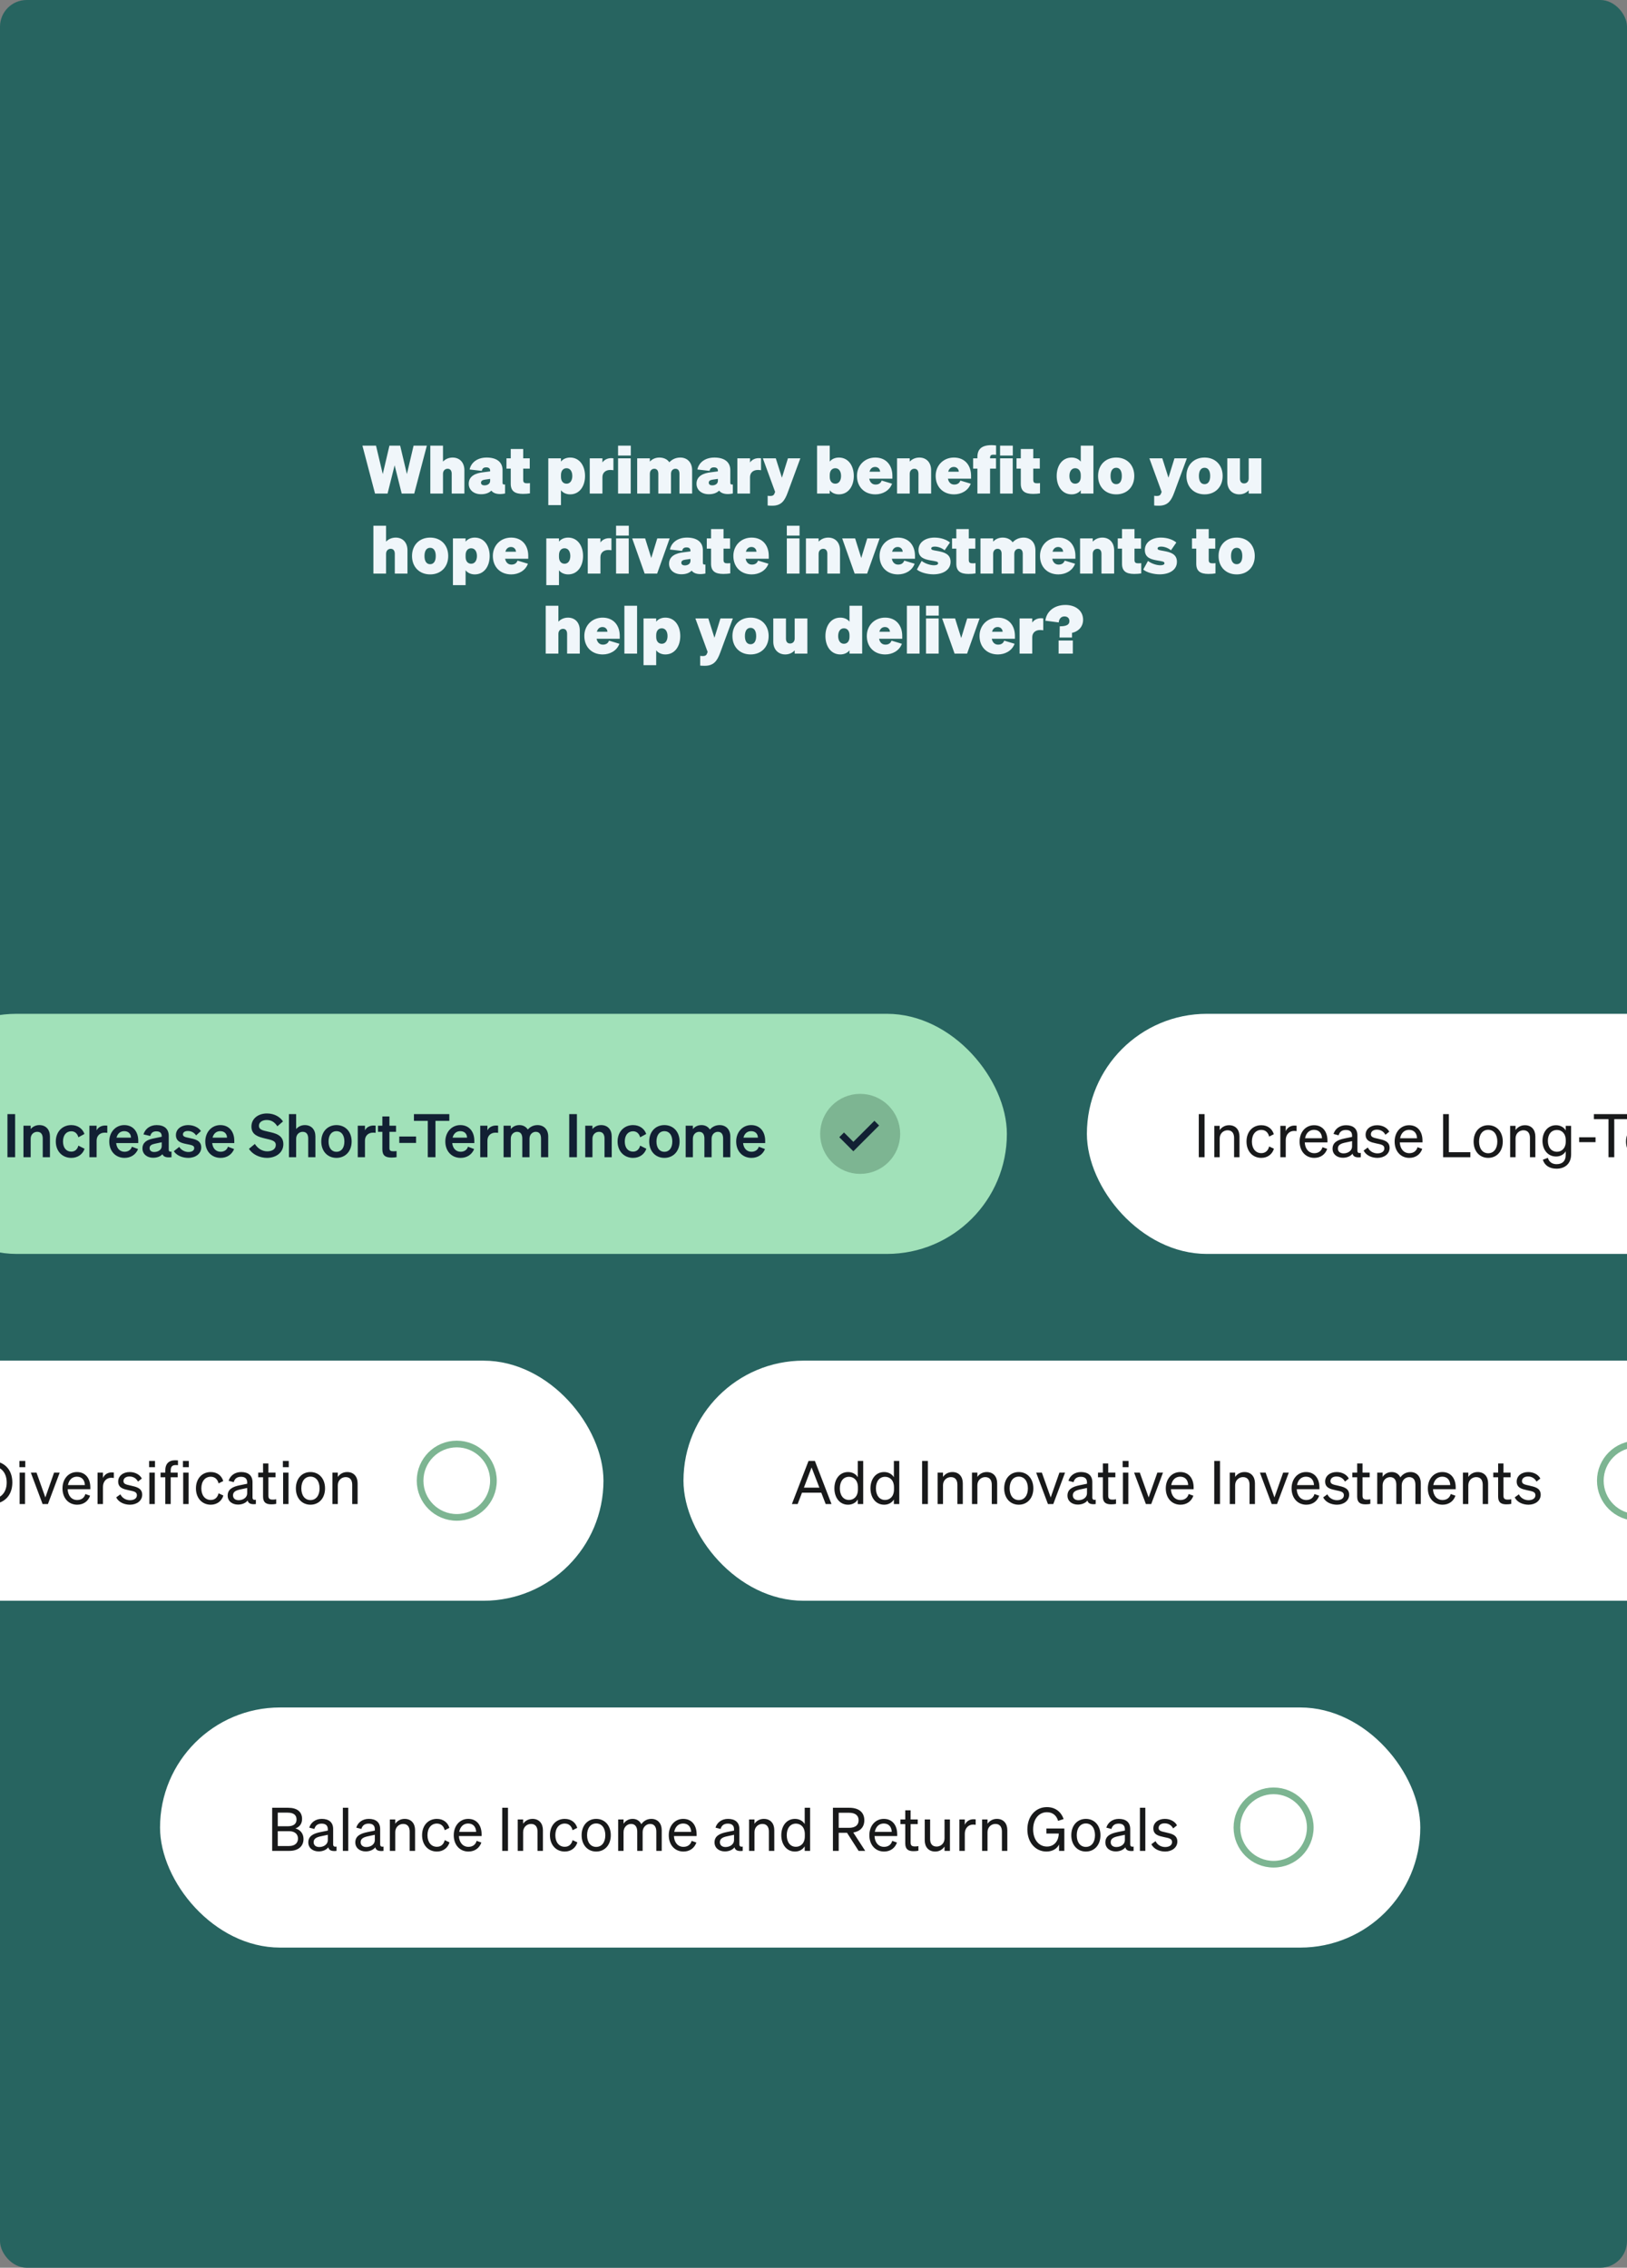 <svg width="488" height="680" viewBox="0 0 488 680" fill="none" xmlns="http://www.w3.org/2000/svg">
<rect x="0" y="0" width="488" height="680" fill="#808080" stroke="none"/>
<g clip-path="url(#clip0_2477_36027)">
<rect width="488" height="680" rx="8" fill="#276460"/>
<path d="M116.805 133.64L114.805 142.16L112.785 133.64H108.705L112.485 148H116.245L118.365 139.52L120.485 148H124.245L128.025 133.64H124.045L122.045 142.16L120.025 133.64H116.805ZM129.069 148H132.869V142.1C132.869 141.06 133.549 140.56 134.269 140.56C135.109 140.56 135.489 141.2 135.489 142.08V148H139.289V141.02C139.289 138.7 137.889 137.2 135.749 137.2C134.449 137.2 133.429 137.8 132.869 138.42V133.64H129.069V148ZM144.293 148.2C145.673 148.2 146.673 147.8 147.373 147.12C148.073 148.06 149.573 148.38 151.493 147.98V145.28C150.913 145.36 150.733 145.18 150.733 144.72V140.98C150.733 138.5 148.913 137.2 145.973 137.2C143.013 137.2 141.253 138.84 140.853 140.78L144.513 141.2C144.653 140.48 145.053 140.14 145.813 140.14C146.673 140.14 147.013 140.54 147.013 141.18V141.34L145.053 141.6C142.693 141.84 140.593 142.72 140.593 145.06C140.593 146.9 142.093 148.2 144.293 148.2ZM147.013 144.16C147.013 145.08 146.213 145.54 145.313 145.54C144.673 145.54 144.273 145.26 144.273 144.74C144.273 144.14 144.773 143.92 145.473 143.82L147.013 143.6V144.16ZM153.189 145.04C153.189 147.22 154.369 148.1 156.849 148.1C157.709 148.1 158.329 148.04 158.949 147.94V144.86C158.589 144.9 158.449 144.92 158.089 144.92C157.329 144.92 156.929 144.74 156.929 143.9V140.52H158.889V137.44H156.929V134.64H153.189V137.44H151.909V140.52H153.189V145.04ZM170.995 148.24C173.855 148.24 175.475 145.76 175.475 142.72C175.475 139.68 173.855 137.2 170.995 137.2C169.795 137.2 168.795 137.7 168.255 138.42V137.44H164.455V151.46H168.255V147C168.795 147.72 169.795 148.24 170.995 148.24ZM168.255 142.48C168.255 141.14 168.935 140.4 169.935 140.4C171.055 140.4 171.655 141.4 171.655 142.72C171.655 144.04 171.055 145.04 169.935 145.04C168.935 145.04 168.255 144.3 168.255 142.98V142.48ZM183.99 137.42C183.77 137.4 183.59 137.38 183.29 137.38C182.15 137.38 181.19 137.92 180.69 138.68V137.44H176.89V148H180.69V143.08C180.69 141.66 181.73 140.92 183.03 140.92C183.37 140.92 183.61 140.94 183.99 141V137.42ZM185.38 136.6H189.2V133.64H185.38V136.6ZM189.18 137.44H185.38V148H189.18V137.44ZM194.916 142.1C194.916 141.06 195.556 140.56 196.256 140.56C197.096 140.56 197.456 141.2 197.456 142.08V148H201.256V142.1C201.256 141.06 201.896 140.56 202.596 140.56C203.436 140.56 203.796 141.2 203.796 142.08V148H207.596V141.02C207.596 138.7 206.176 137.2 204.036 137.2C202.416 137.2 201.356 137.98 200.756 138.62C200.176 137.72 199.056 137.2 197.776 137.2C196.496 137.2 195.496 137.76 194.916 138.42V137.44H191.116V148H194.916V142.1ZM212.608 148.2C213.988 148.2 214.988 147.8 215.688 147.12C216.388 148.06 217.888 148.38 219.808 147.98V145.28C219.228 145.36 219.048 145.18 219.048 144.72V140.98C219.048 138.5 217.228 137.2 214.288 137.2C211.328 137.2 209.568 138.84 209.168 140.78L212.828 141.2C212.968 140.48 213.368 140.14 214.128 140.14C214.988 140.14 215.328 140.54 215.328 141.18V141.34L213.368 141.6C211.008 141.84 208.908 142.72 208.908 145.06C208.908 146.9 210.408 148.2 212.608 148.2ZM215.328 144.16C215.328 145.08 214.528 145.54 213.628 145.54C212.988 145.54 212.588 145.26 212.588 144.74C212.588 144.14 213.088 143.92 213.788 143.82L215.328 143.6V144.16ZM228.262 137.42C228.042 137.4 227.862 137.38 227.562 137.38C226.422 137.38 225.462 137.92 224.962 138.68V137.44H221.162V148H224.962V143.08C224.962 141.66 226.002 140.92 227.302 140.92C227.642 140.92 227.882 140.94 228.262 141V137.42ZM236.27 147.68L240.05 137.44H236.33L234.53 143.24L232.69 137.44H228.81L232.49 147.5L232.31 147.94C232.11 148.56 231.65 148.72 231.05 148.72C230.71 148.72 230.51 148.7 230.25 148.66V151.58C230.63 151.62 231.01 151.64 231.63 151.64C234.33 151.64 235.35 150.18 236.27 147.68ZM251.609 148.24C254.469 148.24 256.089 145.76 256.089 142.72C256.089 139.68 254.469 137.2 251.609 137.2C250.409 137.2 249.409 137.7 248.869 138.42V133.64H245.069V148H248.869V147C249.409 147.72 250.409 148.24 251.609 148.24ZM248.869 142.48C248.869 141.14 249.549 140.4 250.549 140.4C251.669 140.4 252.269 141.4 252.269 142.72C252.269 144.04 251.669 145.04 250.549 145.04C249.549 145.04 248.869 144.3 248.869 142.98V142.48ZM262.562 148.24C264.662 148.24 266.782 147.18 267.562 145.04L264.442 144.1C264.162 144.92 263.502 145.3 262.622 145.3C261.642 145.3 260.942 144.68 260.722 143.54H267.662V142.68C267.662 139.58 265.842 137.2 262.522 137.2C259.382 137.2 257.042 139.54 257.042 142.7C257.042 145.98 259.242 148.24 262.562 148.24ZM262.482 140.02C263.402 140.02 263.942 140.68 263.982 141.44H260.802C261.062 140.48 261.682 140.02 262.482 140.02ZM269.06 148H272.86V142.1C272.86 141.06 273.54 140.56 274.26 140.56C275.1 140.56 275.48 141.2 275.48 142.08V148H279.28V141.02C279.28 138.7 277.88 137.2 275.74 137.2C274.44 137.2 273.42 137.8 272.86 138.42V137.44H269.06V148ZM286.163 148.24C288.263 148.24 290.383 147.18 291.163 145.04L288.043 144.1C287.763 144.92 287.103 145.3 286.223 145.3C285.243 145.3 284.543 144.68 284.323 143.54H291.263V142.68C291.263 139.58 289.443 137.2 286.123 137.2C282.983 137.2 280.643 139.54 280.643 142.7C280.643 145.98 282.843 148.24 286.163 148.24ZM286.083 140.02C287.003 140.02 287.543 140.68 287.583 141.44H284.403C284.663 140.48 285.283 140.02 286.083 140.02ZM298.761 133.58C298.301 133.52 297.921 133.48 297.441 133.48C294.341 133.48 293.161 134.76 293.161 137.06V137.44H291.881V140.52H293.161V148H296.961V140.52H298.741V137.44H296.961V137.24C296.961 136.54 297.281 136.34 298.041 136.34C298.301 136.34 298.521 136.36 298.761 136.38V133.58ZM299.959 136.6H303.779V133.64H299.959V136.6ZM303.759 137.44H299.959V148H303.759V137.44ZM306.175 145.04C306.175 147.22 307.355 148.1 309.835 148.1C310.695 148.1 311.315 148.04 311.935 147.94V144.86C311.575 144.9 311.435 144.92 311.075 144.92C310.315 144.92 309.915 144.74 309.915 143.9V140.52H311.875V137.44H309.915V134.64H306.175V137.44H304.895V140.52H306.175V145.04ZM321.421 148.24C322.621 148.24 323.621 147.72 324.161 147V148H327.961V133.64H324.161V138.42C323.621 137.7 322.621 137.2 321.421 137.2C318.561 137.2 316.941 139.68 316.941 142.72C316.941 145.76 318.561 148.24 321.421 148.24ZM324.161 142.48V142.98C324.161 144.3 323.481 145.04 322.481 145.04C321.361 145.04 320.761 144.04 320.761 142.72C320.761 141.4 321.361 140.4 322.481 140.4C323.481 140.4 324.161 141.14 324.161 142.48ZM340.216 142.72C340.216 139.44 338.016 137.2 334.796 137.2C331.576 137.2 329.356 139.44 329.356 142.72C329.356 146 331.576 148.24 334.796 148.24C338.016 148.24 340.216 146 340.216 142.72ZM333.096 142.72C333.096 141.1 333.756 140.26 334.796 140.26C335.816 140.26 336.476 141.1 336.476 142.72C336.476 144.36 335.816 145.18 334.796 145.18C333.756 145.18 333.096 144.36 333.096 142.72ZM352.204 147.68L355.984 137.44H352.264L350.464 143.24L348.624 137.44H344.744L348.424 147.5L348.244 147.94C348.044 148.56 347.584 148.72 346.984 148.72C346.644 148.72 346.444 148.7 346.184 148.66V151.58C346.564 151.62 346.944 151.64 347.564 151.64C350.264 151.64 351.284 150.18 352.204 147.68ZM366.72 142.72C366.72 139.44 364.52 137.2 361.3 137.2C358.08 137.2 355.86 139.44 355.86 142.72C355.86 146 358.08 148.24 361.3 148.24C364.52 148.24 366.72 146 366.72 142.72ZM359.6 142.72C359.6 141.1 360.26 140.26 361.3 140.26C362.32 140.26 362.98 141.1 362.98 142.72C362.98 144.36 362.32 145.18 361.3 145.18C360.26 145.18 359.6 144.36 359.6 142.72ZM378.332 137.44H374.532V143.44C374.532 144.48 373.872 144.96 373.152 144.96C372.292 144.96 371.912 144.36 371.912 143.5V137.44H368.112V144.42C368.112 146.74 369.592 148.24 371.712 148.24C373.012 148.24 373.972 147.64 374.532 147.02V148H378.332V137.44ZM111.996 172H115.796V166.1C115.796 165.06 116.476 164.56 117.196 164.56C118.036 164.56 118.416 165.2 118.416 166.08V172H122.216V165.02C122.216 162.7 120.816 161.2 118.676 161.2C117.376 161.2 116.356 161.8 115.796 162.42V157.64H111.996V172ZM134.439 166.72C134.439 163.44 132.239 161.2 129.019 161.2C125.799 161.2 123.579 163.44 123.579 166.72C123.579 170 125.799 172.24 129.019 172.24C132.239 172.24 134.439 170 134.439 166.72ZM127.319 166.72C127.319 165.1 127.979 164.26 129.019 164.26C130.039 164.26 130.699 165.1 130.699 166.72C130.699 168.36 130.039 169.18 129.019 169.18C127.979 169.18 127.319 168.36 127.319 166.72ZM142.39 172.24C145.25 172.24 146.87 169.76 146.87 166.72C146.87 163.68 145.25 161.2 142.39 161.2C141.19 161.2 140.19 161.7 139.65 162.42V161.44H135.85V175.46H139.65V171C140.19 171.72 141.19 172.24 142.39 172.24ZM139.65 166.48C139.65 165.14 140.33 164.4 141.33 164.4C142.45 164.4 143.05 165.4 143.05 166.72C143.05 168.04 142.45 169.04 141.33 169.04C140.33 169.04 139.65 168.3 139.65 166.98V166.48ZM153.344 172.24C155.444 172.24 157.564 171.18 158.344 169.04L155.224 168.1C154.944 168.92 154.284 169.3 153.404 169.3C152.424 169.3 151.724 168.68 151.504 167.54H158.444V166.68C158.444 163.58 156.624 161.2 153.304 161.2C150.164 161.2 147.824 163.54 147.824 166.7C147.824 169.98 150.024 172.24 153.344 172.24ZM153.264 164.02C154.184 164.02 154.724 164.68 154.764 165.44H151.584C151.844 164.48 152.464 164.02 153.264 164.02ZM170.399 172.24C173.259 172.24 174.879 169.76 174.879 166.72C174.879 163.68 173.259 161.2 170.399 161.2C169.199 161.2 168.199 161.7 167.659 162.42V161.44H163.859V175.46H167.659V171C168.199 171.72 169.199 172.24 170.399 172.24ZM167.659 166.48C167.659 165.14 168.339 164.4 169.339 164.4C170.459 164.4 171.059 165.4 171.059 166.72C171.059 168.04 170.459 169.04 169.339 169.04C168.339 169.04 167.659 168.3 167.659 166.98V166.48ZM183.394 161.42C183.174 161.4 182.994 161.38 182.694 161.38C181.554 161.38 180.594 161.92 180.094 162.68V161.44H176.294V172H180.094V167.08C180.094 165.66 181.134 164.92 182.434 164.92C182.774 164.92 183.014 164.94 183.394 165V161.42ZM184.784 160.6H188.604V157.64H184.784V160.6ZM188.584 161.44H184.784V172H188.584V161.44ZM197.1 172L200.86 161.44H197.14L195.34 167.32L193.5 161.44H189.62L193.36 172H197.1ZM204.376 172.2C205.756 172.2 206.756 171.8 207.456 171.12C208.156 172.06 209.656 172.38 211.576 171.98V169.28C210.996 169.36 210.816 169.18 210.816 168.72V164.98C210.816 162.5 208.996 161.2 206.056 161.2C203.096 161.2 201.336 162.84 200.936 164.78L204.596 165.2C204.736 164.48 205.136 164.14 205.896 164.14C206.756 164.14 207.096 164.54 207.096 165.18V165.34L205.136 165.6C202.776 165.84 200.676 166.72 200.676 169.06C200.676 170.9 202.176 172.2 204.376 172.2ZM207.096 168.16C207.096 169.08 206.296 169.54 205.396 169.54C204.756 169.54 204.356 169.26 204.356 168.74C204.356 168.14 204.856 167.92 205.556 167.82L207.096 167.6V168.16ZM213.273 169.04C213.273 171.22 214.453 172.1 216.933 172.1C217.793 172.1 218.413 172.04 219.033 171.94V168.86C218.673 168.9 218.533 168.92 218.173 168.92C217.413 168.92 217.013 168.74 217.013 167.9V164.52H218.973V161.44H217.013V158.64H213.273V161.44H211.993V164.52H213.273V169.04ZM225.482 172.24C227.582 172.24 229.702 171.18 230.482 169.04L227.362 168.1C227.082 168.92 226.422 169.3 225.542 169.3C224.562 169.3 223.862 168.68 223.642 167.54H230.582V166.68C230.582 163.58 228.762 161.2 225.442 161.2C222.302 161.2 219.962 163.54 219.962 166.7C219.962 169.98 222.162 172.24 225.482 172.24ZM225.402 164.02C226.322 164.02 226.862 164.68 226.902 165.44H223.722C223.982 164.48 224.602 164.02 225.402 164.02ZM235.996 160.6H239.816V157.64H235.996V160.6ZM239.796 161.44H235.996V172H239.796V161.44ZM241.732 172H245.532V166.1C245.532 165.06 246.212 164.56 246.932 164.56C247.772 164.56 248.152 165.2 248.152 166.08V172H251.952V165.02C251.952 162.7 250.552 161.2 248.412 161.2C247.112 161.2 246.092 161.8 245.532 162.42V161.44H241.732V172ZM260.083 172L263.843 161.44H260.123L258.323 167.32L256.483 161.44H252.603L256.343 172H260.083ZM269.337 172.24C271.437 172.24 273.557 171.18 274.337 169.04L271.217 168.1C270.937 168.92 270.277 169.3 269.397 169.3C268.417 169.3 267.717 168.68 267.497 167.54H274.437V166.68C274.437 163.58 272.617 161.2 269.297 161.2C266.157 161.2 263.817 163.54 263.817 166.7C263.817 169.98 266.017 172.24 269.337 172.24ZM269.257 164.02C270.177 164.02 270.717 164.68 270.757 165.44H267.577C267.837 164.48 268.457 164.02 269.257 164.02ZM275.013 170.78C276.053 171.68 278.193 172.22 279.933 172.22C282.833 172.22 285.113 170.92 285.113 168.46C285.113 166.08 283.093 165.56 281.093 165.2C279.853 164.98 279.313 164.92 279.313 164.46C279.313 164.08 279.733 163.9 280.353 163.9C281.313 163.9 282.393 164.26 283.333 165L284.933 162.68C283.953 161.84 282.253 161.2 280.293 161.2C277.573 161.2 275.493 162.6 275.493 164.92C275.493 167.24 277.333 167.72 279.113 168.04C280.833 168.34 281.373 168.38 281.373 168.9C281.373 169.32 280.853 169.5 280.133 169.5C279.073 169.5 277.513 169.04 276.433 168.2L275.013 170.78ZM286.836 169.04C286.836 171.22 288.016 172.1 290.496 172.1C291.356 172.1 291.976 172.04 292.596 171.94V168.86C292.236 168.9 292.096 168.92 291.736 168.92C290.976 168.92 290.576 168.74 290.576 167.9V164.52H292.536V161.44H290.576V158.64H286.836V161.44H285.556V164.52H286.836V169.04ZM297.884 166.1C297.884 165.06 298.524 164.56 299.224 164.56C300.064 164.56 300.424 165.2 300.424 166.08V172H304.224V166.1C304.224 165.06 304.864 164.56 305.564 164.56C306.404 164.56 306.764 165.2 306.764 166.08V172H310.564V165.02C310.564 162.7 309.144 161.2 307.004 161.2C305.384 161.2 304.324 161.98 303.724 162.62C303.144 161.72 302.024 161.2 300.744 161.2C299.464 161.2 298.464 161.76 297.884 162.42V161.44H294.084V172H297.884V166.1ZM317.457 172.24C319.557 172.24 321.677 171.18 322.457 169.04L319.337 168.1C319.057 168.92 318.397 169.3 317.517 169.3C316.537 169.3 315.837 168.68 315.617 167.54H322.557V166.68C322.557 163.58 320.737 161.2 317.417 161.2C314.277 161.2 311.937 163.54 311.937 166.7C311.937 169.98 314.137 172.24 317.457 172.24ZM317.377 164.02C318.297 164.02 318.837 164.68 318.877 165.44H315.697C315.957 164.48 316.577 164.02 317.377 164.02ZM323.954 172H327.754V166.1C327.754 165.06 328.434 164.56 329.154 164.56C329.994 164.56 330.374 165.2 330.374 166.08V172H334.174V165.02C334.174 162.7 332.774 161.2 330.634 161.2C329.334 161.2 328.314 161.8 327.754 162.42V161.44H323.954V172ZM336.537 169.04C336.537 171.22 337.717 172.1 340.197 172.1C341.057 172.1 341.677 172.04 342.297 171.94V168.86C341.937 168.9 341.797 168.92 341.437 168.92C340.677 168.92 340.277 168.74 340.277 167.9V164.52H342.237V161.44H340.277V158.64H336.537V161.44H335.257V164.52H336.537V169.04ZM342.905 170.78C343.945 171.68 346.085 172.22 347.825 172.22C350.725 172.22 353.005 170.92 353.005 168.46C353.005 166.08 350.985 165.56 348.985 165.2C347.745 164.98 347.205 164.92 347.205 164.46C347.205 164.08 347.625 163.9 348.245 163.9C349.205 163.9 350.285 164.26 351.225 165L352.825 162.68C351.845 161.84 350.145 161.2 348.185 161.2C345.465 161.2 343.385 162.6 343.385 164.92C343.385 167.24 345.225 167.72 347.005 168.04C348.725 168.34 349.265 168.38 349.265 168.9C349.265 169.32 348.745 169.5 348.025 169.5C346.965 169.5 345.405 169.04 344.325 168.2L342.905 170.78ZM358.804 169.04C358.804 171.22 359.984 172.1 362.464 172.1C363.324 172.1 363.944 172.04 364.564 171.94V168.86C364.204 168.9 364.064 168.92 363.704 168.92C362.944 168.92 362.544 168.74 362.544 167.9V164.52H364.504V161.44H362.544V158.64H358.804V161.44H357.524V164.52H358.804V169.04ZM376.353 166.72C376.353 163.44 374.153 161.2 370.933 161.2C367.713 161.2 365.493 163.44 365.493 166.72C365.493 170 367.713 172.24 370.933 172.24C374.153 172.24 376.353 170 376.353 166.72ZM369.233 166.72C369.233 165.1 369.893 164.26 370.933 164.26C371.953 164.26 372.613 165.1 372.613 166.72C372.613 168.36 371.953 169.18 370.933 169.18C369.893 169.18 369.233 168.36 369.233 166.72ZM163.68 196H167.48V190.1C167.48 189.06 168.16 188.56 168.88 188.56C169.72 188.56 170.1 189.2 170.1 190.08V196H173.9V189.02C173.9 186.7 172.5 185.2 170.36 185.2C169.06 185.2 168.04 185.8 167.48 186.42V181.64H163.68V196ZM180.783 196.24C182.883 196.24 185.003 195.18 185.783 193.04L182.663 192.1C182.383 192.92 181.723 193.3 180.843 193.3C179.863 193.3 179.163 192.68 178.943 191.54H185.883V190.68C185.883 187.58 184.063 185.2 180.743 185.2C177.603 185.2 175.263 187.54 175.263 190.7C175.263 193.98 177.463 196.24 180.783 196.24ZM180.703 188.02C181.623 188.02 182.163 188.68 182.203 189.44H179.023C179.283 188.48 179.903 188.02 180.703 188.02ZM191.081 181.64H187.281V196H191.081V181.64ZM199.557 196.24C202.417 196.24 204.037 193.76 204.037 190.72C204.037 187.68 202.417 185.2 199.557 185.2C198.357 185.2 197.357 185.7 196.817 186.42V185.44H193.017V199.46H196.817V195C197.357 195.72 198.357 196.24 199.557 196.24ZM196.817 190.48C196.817 189.14 197.497 188.4 198.497 188.4C199.617 188.4 200.217 189.4 200.217 190.72C200.217 192.04 199.617 193.04 198.497 193.04C197.497 193.04 196.817 192.3 196.817 190.98V190.48ZM216.029 195.68L219.809 185.44H216.089L214.289 191.24L212.449 185.44H208.569L212.249 195.5L212.069 195.94C211.869 196.56 211.409 196.72 210.809 196.72C210.469 196.72 210.269 196.7 210.009 196.66V199.58C210.389 199.62 210.769 199.64 211.389 199.64C214.089 199.64 215.109 198.18 216.029 195.68ZM230.545 190.72C230.545 187.44 228.345 185.2 225.125 185.2C221.905 185.2 219.685 187.44 219.685 190.72C219.685 194 221.905 196.24 225.125 196.24C228.345 196.24 230.545 194 230.545 190.72ZM223.425 190.72C223.425 189.1 224.085 188.26 225.125 188.26C226.145 188.26 226.805 189.1 226.805 190.72C226.805 192.36 226.145 193.18 225.125 193.18C224.085 193.18 223.425 192.36 223.425 190.72ZM242.157 185.44H238.357V191.44C238.357 192.48 237.697 192.96 236.977 192.96C236.117 192.96 235.737 192.36 235.737 191.5V185.44H231.937V192.42C231.937 194.74 233.417 196.24 235.537 196.24C236.837 196.24 237.797 195.64 238.357 195.02V196H242.157V185.44ZM252.057 196.24C253.257 196.24 254.257 195.72 254.797 195V196H258.597V181.64H254.797V186.42C254.257 185.7 253.257 185.2 252.057 185.2C249.197 185.2 247.577 187.68 247.577 190.72C247.577 193.76 249.197 196.24 252.057 196.24ZM254.797 190.48V190.98C254.797 192.3 254.117 193.04 253.117 193.04C251.997 193.04 251.397 192.04 251.397 190.72C251.397 189.4 251.997 188.4 253.117 188.4C254.117 188.4 254.797 189.14 254.797 190.48ZM265.512 196.24C267.612 196.24 269.732 195.18 270.512 193.04L267.392 192.1C267.112 192.92 266.452 193.3 265.572 193.3C264.592 193.3 263.892 192.68 263.672 191.54H270.612V190.68C270.612 187.58 268.792 185.2 265.472 185.2C262.332 185.2 259.992 187.54 259.992 190.7C259.992 193.98 262.192 196.24 265.512 196.24ZM265.432 188.02C266.352 188.02 266.892 188.68 266.932 189.44H263.752C264.012 188.48 264.632 188.02 265.432 188.02ZM275.81 181.64H272.01V196H275.81V181.64ZM277.746 184.6H281.566V181.64H277.746V184.6ZM281.546 185.44H277.746V196H281.546V185.44ZM290.062 196L293.822 185.44H290.102L288.302 191.32L286.462 185.44H282.582L286.322 196H290.062ZM299.315 196.24C301.415 196.24 303.535 195.18 304.315 193.04L301.195 192.1C300.915 192.92 300.255 193.3 299.375 193.3C298.395 193.3 297.695 192.68 297.475 191.54H304.415V190.68C304.415 187.58 302.595 185.2 299.275 185.2C296.135 185.2 293.795 187.54 293.795 190.7C293.795 193.98 295.995 196.24 299.315 196.24ZM299.235 188.02C300.155 188.02 300.695 188.68 300.735 189.44H297.555C297.815 188.48 298.435 188.02 299.235 188.02ZM312.913 185.42C312.693 185.4 312.513 185.38 312.213 185.38C311.073 185.38 310.113 185.92 309.613 186.68V185.44H305.813V196H309.613V191.08C309.613 189.66 310.653 188.92 311.953 188.92C312.293 188.92 312.533 188.94 312.913 189V185.42ZM319.26 184.84C320.22 184.84 320.76 185.4 320.76 186.26C320.76 187.42 319.68 187.8 317.86 187.8L317.8 191.16H321.54V189.76C323.1 189.48 324.86 188.2 324.86 185.84C324.86 183.1 322.58 181.4 319.58 181.4C316 181.4 313.84 183.54 313.54 186.12L317.56 186.64C317.64 185.58 318.26 184.84 319.26 184.84ZM317.52 196H321.78V192.06H317.52V196Z" fill="#F0F6FA"/>
<rect x="-31" y="304" width="333" height="72" rx="36" fill="#A1E1B9"/>
<path d="M4.539 334.076H2.235V347H4.539V334.076ZM7.041 347H9.201V341.456C9.201 340.106 10.191 339.386 11.163 339.386C12.351 339.386 12.819 340.232 12.819 341.402V347H14.979V340.772C14.979 338.738 13.791 337.37 11.811 337.37C10.587 337.37 9.741 337.928 9.201 338.558V337.55H7.041V347ZM18.899 342.284C18.899 340.358 19.907 339.224 21.383 339.224C22.535 339.224 23.237 339.998 23.507 341.024L25.325 340.034C24.821 338.522 23.417 337.37 21.383 337.37C18.683 337.37 16.739 339.368 16.739 342.284C16.739 345.2 18.683 347.198 21.383 347.198C23.435 347.198 24.875 345.992 25.361 344.462L23.507 343.526C23.237 344.57 22.535 345.326 21.383 345.326C19.907 345.326 18.899 344.21 18.899 342.284ZM32.181 337.532C32.019 337.514 31.821 337.496 31.569 337.496C30.363 337.496 29.391 338.072 28.977 338.954V337.55H26.817V347H28.977V342.032C28.977 340.52 30.021 339.638 31.389 339.638C31.695 339.638 31.911 339.656 32.181 339.692V337.532ZM37.362 347.198C39.252 347.198 40.746 346.208 41.412 344.552L39.558 343.85C39.27 344.822 38.424 345.362 37.362 345.362C35.976 345.362 35.004 344.372 34.842 342.752H41.466V342.032C41.466 339.44 40.008 337.37 37.272 337.37C34.644 337.37 32.772 339.512 32.772 342.284C32.772 345.2 34.662 347.198 37.362 347.198ZM37.254 339.188C38.622 339.188 39.27 340.088 39.288 341.132H34.95C35.274 339.854 36.138 339.188 37.254 339.188ZM45.914 347.162C47.138 347.162 48.128 346.766 48.722 346.1C49.046 346.874 49.874 347.18 51.44 347V345.326C50.846 345.398 50.612 345.236 50.612 344.696V340.628C50.612 338.45 49.244 337.37 46.976 337.37C44.888 337.37 43.502 338.594 43.034 340.16L45.068 340.628C45.32 339.71 45.86 339.242 46.886 339.242C48.038 339.242 48.506 339.8 48.506 340.7V340.862L45.896 341.402C44.078 341.78 42.728 342.572 42.728 344.372C42.728 346.064 44.114 347.162 45.914 347.162ZM48.506 343.67C48.506 344.822 47.39 345.434 46.238 345.434C45.41 345.434 44.87 345.02 44.87 344.282C44.87 343.436 45.554 343.148 46.472 342.95L48.506 342.518V343.67ZM52.135 345.2C52.981 346.496 54.727 347.198 56.473 347.198C58.615 347.198 60.361 345.974 60.361 344.066C60.361 341.906 58.345 341.564 56.743 341.222C55.555 340.97 54.871 340.844 54.871 340.16C54.871 339.53 55.447 339.134 56.329 339.134C57.373 339.134 58.273 339.62 58.813 340.466L60.271 339.152C59.587 338.108 58.111 337.37 56.455 337.37C54.277 337.37 52.765 338.63 52.765 340.358C52.765 342.374 54.475 342.752 55.969 343.058C57.463 343.364 58.255 343.454 58.255 344.264C58.255 345.11 57.409 345.434 56.491 345.434C55.393 345.434 54.313 344.822 53.755 343.904L52.135 345.2ZM66.165 347.198C68.055 347.198 69.549 346.208 70.215 344.552L68.361 343.85C68.073 344.822 67.227 345.362 66.165 345.362C64.779 345.362 63.807 344.372 63.645 342.752H70.269V342.032C70.269 339.44 68.811 337.37 66.075 337.37C63.447 337.37 61.575 339.512 61.575 342.284C61.575 345.2 63.465 347.198 66.165 347.198ZM66.057 339.188C67.425 339.188 68.073 340.088 68.091 341.132H63.753C64.077 339.854 64.941 339.188 66.057 339.188ZM74.675 344.48C75.683 346.136 77.879 347.198 80.093 347.198C82.757 347.198 84.989 345.632 84.989 343.094C84.989 340.286 82.487 339.8 80.399 339.332C78.653 338.936 77.663 338.702 77.663 337.568C77.663 336.542 78.617 335.84 80.003 335.84C81.515 335.84 82.469 336.614 83.189 337.73L84.881 336.272C84.017 334.922 82.289 333.878 80.075 333.878C77.465 333.878 75.413 335.408 75.413 337.802C75.413 340.322 77.501 340.898 79.445 341.366C81.371 341.834 82.721 342.014 82.721 343.328C82.721 344.57 81.623 345.236 80.165 345.236C78.689 345.236 77.339 344.426 76.439 343.022L74.675 344.48ZM86.666 347H88.826V341.456C88.826 340.106 89.816 339.386 90.788 339.386C91.976 339.386 92.444 340.232 92.444 341.402V347H94.604V340.772C94.604 338.738 93.416 337.37 91.436 337.37C90.212 337.37 89.366 337.928 88.826 338.558V334.076H86.666V347ZM105.473 342.284C105.473 339.35 103.583 337.37 100.919 337.37C98.255 337.37 96.365 339.35 96.365 342.284C96.365 345.218 98.255 347.198 100.919 347.198C103.583 347.198 105.473 345.218 105.473 342.284ZM98.543 342.284C98.543 340.358 99.461 339.188 100.919 339.188C102.377 339.188 103.295 340.358 103.295 342.284C103.295 344.21 102.377 345.38 100.919 345.38C99.461 345.38 98.543 344.21 98.543 342.284ZM112.668 337.532C112.506 337.514 112.308 337.496 112.056 337.496C110.85 337.496 109.878 338.072 109.464 338.954V337.55H107.304V347H109.464V342.032C109.464 340.52 110.508 339.638 111.876 339.638C112.182 339.638 112.398 339.656 112.668 339.692V337.532ZM114.683 344.624C114.683 346.55 115.655 347.108 117.455 347.108C118.013 347.108 118.553 347.054 118.949 346.982V345.164C118.625 345.2 118.427 345.218 118.067 345.218C117.293 345.218 116.807 345.128 116.807 344.282V339.386H118.787V337.55H116.807V334.778H114.683V337.55H113.369V339.386H114.683V344.624ZM119.758 342.716H124.798V340.79H119.758V342.716ZM134.772 336.092V334.076H124.152V336.092H128.31V347H130.614V336.092H134.772ZM138.162 347.198C140.052 347.198 141.546 346.208 142.212 344.552L140.358 343.85C140.07 344.822 139.224 345.362 138.162 345.362C136.776 345.362 135.804 344.372 135.642 342.752H142.266V342.032C142.266 339.44 140.808 337.37 138.072 337.37C135.444 337.37 133.572 339.512 133.572 342.284C133.572 345.2 135.462 347.198 138.162 347.198ZM138.054 339.188C139.422 339.188 140.07 340.088 140.088 341.132H135.75C136.074 339.854 136.938 339.188 138.054 339.188ZM149.401 337.532C149.239 337.514 149.041 337.496 148.789 337.496C147.583 337.496 146.611 338.072 146.197 338.954V337.55H144.037V347H146.197V342.032C146.197 340.52 147.241 339.638 148.609 339.638C148.915 339.638 149.131 339.656 149.401 339.692V337.532ZM153.202 341.456C153.202 340.106 154.156 339.386 155.074 339.386C156.226 339.386 156.658 340.232 156.658 341.402V347H158.818V341.456C158.818 340.106 159.772 339.386 160.69 339.386C161.842 339.386 162.274 340.232 162.274 341.402V347H164.434V340.772C164.434 338.738 163.174 337.37 161.23 337.37C159.772 337.37 158.872 338.072 158.296 338.684C157.774 337.874 156.928 337.37 155.794 337.37C154.534 337.37 153.724 337.928 153.202 338.558V337.55H151.042V347H153.202V341.456ZM173.037 334.076H170.733V347H173.037V334.076ZM175.539 347H177.699V341.456C177.699 340.106 178.689 339.386 179.661 339.386C180.849 339.386 181.317 340.232 181.317 341.402V347H183.477V340.772C183.477 338.738 182.289 337.37 180.309 337.37C179.085 337.37 178.239 337.928 177.699 338.558V337.55H175.539V347ZM187.397 342.284C187.397 340.358 188.405 339.224 189.881 339.224C191.033 339.224 191.735 339.998 192.005 341.024L193.823 340.034C193.319 338.522 191.915 337.37 189.881 337.37C187.181 337.37 185.237 339.368 185.237 342.284C185.237 345.2 187.181 347.198 189.881 347.198C191.933 347.198 193.373 345.992 193.859 344.462L192.005 343.526C191.735 344.57 191.033 345.326 189.881 345.326C188.405 345.326 187.397 344.21 187.397 342.284ZM203.829 342.284C203.829 339.35 201.939 337.37 199.275 337.37C196.611 337.37 194.721 339.35 194.721 342.284C194.721 345.218 196.611 347.198 199.275 347.198C201.939 347.198 203.829 345.218 203.829 342.284ZM196.899 342.284C196.899 340.358 197.817 339.188 199.275 339.188C200.733 339.188 201.651 340.358 201.651 342.284C201.651 344.21 200.733 345.38 199.275 345.38C197.817 345.38 196.899 344.21 196.899 342.284ZM207.821 341.456C207.821 340.106 208.775 339.386 209.693 339.386C210.845 339.386 211.277 340.232 211.277 341.402V347H213.437V341.456C213.437 340.106 214.391 339.386 215.309 339.386C216.461 339.386 216.893 340.232 216.893 341.402V347H219.053V340.772C219.053 338.738 217.793 337.37 215.849 337.37C214.391 337.37 213.491 338.072 212.915 338.684C212.393 337.874 211.547 337.37 210.413 337.37C209.153 337.37 208.343 337.928 207.821 338.558V337.55H205.661V347H207.821V341.456ZM225.399 347.198C227.289 347.198 228.783 346.208 229.449 344.552L227.595 343.85C227.307 344.822 226.461 345.362 225.399 345.362C224.013 345.362 223.041 344.372 222.879 342.752H229.503V342.032C229.503 339.44 228.045 337.37 225.309 337.37C222.681 337.37 220.809 339.512 220.809 342.284C220.809 345.2 222.699 347.198 225.399 347.198ZM225.291 339.188C226.659 339.188 227.307 340.088 227.325 341.132H222.987C223.311 339.854 224.175 339.188 225.291 339.188Z" fill="#122033"/>
<circle cx="258" cy="340" r="10" fill="#7DB592" stroke="#7DB592" stroke-width="4"/>
<path d="M252.439 340.293L255.951 343.805L262.976 336.781" stroke="#122033" stroke-width="2"/>
<rect x="48" y="512" width="378" height="72" rx="36" fill="white"/>
<path d="M81.638 555H86.786C89.396 555 91.034 553.686 91.034 551.436C91.034 549.798 90.062 548.664 88.604 548.268C89.594 547.926 90.602 547.098 90.602 545.442C90.602 543.282 89.144 542.076 86.408 542.076H81.638V555ZM83.312 547.62V543.534H86.264C87.992 543.534 88.946 544.2 88.946 545.586C88.946 546.954 87.992 547.62 86.264 547.62H83.312ZM83.312 549.096H86.714C88.442 549.096 89.378 549.996 89.378 551.31C89.378 552.642 88.442 553.542 86.714 553.542H83.312V549.096ZM95.57 555.162C96.848 555.162 97.892 554.676 98.468 553.938C98.666 554.838 99.494 555.18 100.934 555V553.704C100.304 553.848 99.926 553.65 99.926 553.038V548.448C99.926 546.432 98.63 545.406 96.524 545.406C94.598 545.406 93.212 546.504 92.762 548.034L94.292 548.43C94.58 547.386 95.282 546.828 96.47 546.828C97.73 546.828 98.324 547.44 98.324 548.52V548.916L96.038 549.384C93.932 549.816 92.474 550.59 92.474 552.462C92.474 554.154 93.86 555.162 95.57 555.162ZM98.324 551.796C98.324 553.002 97.154 553.848 95.768 553.848C94.742 553.848 94.076 553.308 94.076 552.39C94.076 551.256 95.048 550.86 96.488 550.572L98.324 550.176V551.796ZM104.457 542.076H102.837V555H104.457V542.076ZM109.669 555.162C110.947 555.162 111.991 554.676 112.567 553.938C112.765 554.838 113.593 555.18 115.033 555V553.704C114.403 553.848 114.025 553.65 114.025 553.038V548.448C114.025 546.432 112.729 545.406 110.623 545.406C108.697 545.406 107.311 546.504 106.861 548.034L108.391 548.43C108.679 547.386 109.381 546.828 110.569 546.828C111.829 546.828 112.423 547.44 112.423 548.52V548.916L110.137 549.384C108.031 549.816 106.573 550.59 106.573 552.462C106.573 554.154 107.959 555.162 109.669 555.162ZM112.423 551.796C112.423 553.002 111.253 553.848 109.867 553.848C108.841 553.848 108.175 553.308 108.175 552.39C108.175 551.256 109.147 550.86 110.587 550.572L112.423 550.176V551.796ZM116.935 555H118.555V549.384C118.555 547.818 119.743 546.918 120.913 546.918C122.317 546.918 122.875 547.908 122.875 549.222V555H124.495V548.79C124.495 546.792 123.361 545.406 121.363 545.406C120.031 545.406 119.095 546.09 118.555 546.864V545.586H116.935V555ZM128.218 550.302C128.218 548.142 129.37 546.81 131.044 546.81C132.34 546.81 133.114 547.656 133.384 548.808L134.788 548.106C134.338 546.54 133.006 545.406 131.044 545.406C128.416 545.406 126.598 547.386 126.598 550.302C126.598 553.2 128.416 555.198 131.044 555.198C133.006 555.198 134.374 554.01 134.824 552.444L133.384 551.778C133.114 552.948 132.34 553.776 131.044 553.776C129.37 553.776 128.218 552.444 128.218 550.302ZM140.509 555.198C142.381 555.198 143.803 554.172 144.379 552.498L142.957 551.994C142.669 553.11 141.769 553.794 140.509 553.794C138.871 553.794 137.737 552.534 137.647 550.554H144.451V550.014C144.451 547.404 143.065 545.406 140.437 545.406C137.881 545.406 136.099 547.494 136.099 550.302C136.099 553.2 137.899 555.198 140.509 555.198ZM140.419 546.792C142.057 546.792 142.777 547.98 142.813 549.312H137.737C138.025 547.71 139.051 546.792 140.419 546.792ZM152.365 542.076H150.637V555H152.365V542.076ZM155.285 555H156.905V549.384C156.905 547.818 158.093 546.918 159.263 546.918C160.667 546.918 161.225 547.908 161.225 549.222V555H162.845V548.79C162.845 546.792 161.711 545.406 159.713 545.406C158.381 545.406 157.445 546.09 156.905 546.864V545.586H155.285V555ZM166.567 550.302C166.567 548.142 167.719 546.81 169.393 546.81C170.689 546.81 171.463 547.656 171.733 548.808L173.137 548.106C172.687 546.54 171.355 545.406 169.393 545.406C166.765 545.406 164.947 547.386 164.947 550.302C164.947 553.2 166.765 555.198 169.393 555.198C171.355 555.198 172.723 554.01 173.173 552.444L171.733 551.778C171.463 552.948 170.689 553.776 169.393 553.776C167.719 553.776 166.567 552.444 166.567 550.302ZM183.197 550.302C183.197 547.386 181.397 545.406 178.823 545.406C176.249 545.406 174.449 547.386 174.449 550.302C174.449 553.218 176.249 555.198 178.823 555.198C181.397 555.198 183.197 553.218 183.197 550.302ZM176.087 550.302C176.087 548.142 177.167 546.774 178.823 546.774C180.479 546.774 181.559 548.142 181.559 550.302C181.559 552.444 180.479 553.812 178.823 553.812C177.167 553.812 176.087 552.444 176.087 550.302ZM187.027 549.366C187.027 547.836 188.179 546.918 189.259 546.918C190.591 546.918 191.131 547.908 191.131 549.222V555H192.751V549.366C192.751 547.836 193.903 546.918 194.983 546.918C196.315 546.918 196.855 547.908 196.855 549.222V555H198.475V548.79C198.475 546.792 197.305 545.406 195.361 545.406C193.885 545.406 192.877 546.234 192.355 547.008C191.887 546.036 191.005 545.406 189.745 545.406C188.431 545.406 187.531 546.09 187.027 546.864V545.586H185.407V555H187.027V549.366ZM204.999 555.198C206.871 555.198 208.293 554.172 208.869 552.498L207.447 551.994C207.159 553.11 206.259 553.794 204.999 553.794C203.361 553.794 202.227 552.534 202.137 550.554H208.941V550.014C208.941 547.404 207.555 545.406 204.927 545.406C202.371 545.406 200.589 547.494 200.589 550.302C200.589 553.2 202.389 555.198 204.999 555.198ZM204.909 546.792C206.547 546.792 207.267 547.98 207.303 549.312H202.227C202.515 547.71 203.541 546.792 204.909 546.792ZM217.412 555.162C218.69 555.162 219.734 554.676 220.31 553.938C220.508 554.838 221.336 555.18 222.776 555V553.704C222.146 553.848 221.768 553.65 221.768 553.038V548.448C221.768 546.432 220.472 545.406 218.366 545.406C216.44 545.406 215.054 546.504 214.604 548.034L216.134 548.43C216.422 547.386 217.124 546.828 218.312 546.828C219.572 546.828 220.166 547.44 220.166 548.52V548.916L217.88 549.384C215.774 549.816 214.316 550.59 214.316 552.462C214.316 554.154 215.702 555.162 217.412 555.162ZM220.166 551.796C220.166 553.002 218.996 553.848 217.61 553.848C216.584 553.848 215.918 553.308 215.918 552.39C215.918 551.256 216.89 550.86 218.33 550.572L220.166 550.176V551.796ZM224.679 555H226.299V549.384C226.299 547.818 227.487 546.918 228.657 546.918C230.061 546.918 230.619 547.908 230.619 549.222V555H232.239V548.79C232.239 546.792 231.105 545.406 229.107 545.406C227.775 545.406 226.839 546.09 226.299 546.864V545.586H224.679V555ZM238.445 555.198C239.759 555.198 240.803 554.568 241.361 553.632V555H242.981V542.076H241.361V546.954C240.803 546.036 239.759 545.406 238.445 545.406C235.835 545.406 234.341 547.62 234.341 550.302C234.341 552.966 235.835 555.198 238.445 555.198ZM241.397 549.978V550.644C241.397 552.804 240.065 553.776 238.733 553.776C236.969 553.776 235.979 552.318 235.979 550.302C235.979 548.268 236.969 546.828 238.733 546.828C240.065 546.828 241.397 547.782 241.397 549.978ZM251.556 549.582H254.058L257.532 555H259.512L255.93 549.492C257.982 549.15 259.242 547.89 259.242 545.82C259.242 543.354 257.496 542.076 254.76 542.076H249.828V555H251.556V549.582ZM251.556 548.088V543.57H254.67C256.506 543.57 257.532 544.362 257.532 545.82C257.532 547.278 256.506 548.088 254.67 548.088H251.556ZM265.164 555.198C267.036 555.198 268.458 554.172 269.034 552.498L267.612 551.994C267.324 553.11 266.424 553.794 265.164 553.794C263.526 553.794 262.392 552.534 262.302 550.554H269.106V550.014C269.106 547.404 267.72 545.406 265.092 545.406C262.536 545.406 260.754 547.494 260.754 550.302C260.754 553.2 262.554 555.198 265.164 555.198ZM265.074 546.792C266.712 546.792 267.432 547.98 267.468 549.312H262.392C262.68 547.71 263.706 546.792 265.074 546.792ZM271.524 552.75C271.524 554.55 272.442 555.09 274.044 555.09C274.584 555.09 275.052 555.036 275.466 554.946V553.56C275.088 553.65 274.818 553.668 274.44 553.668C273.612 553.668 273.126 553.488 273.126 552.498V546.972H275.268V545.586H273.126V542.832H271.524V545.586H270.066V546.972H271.524V552.75ZM284.922 545.586H283.302V551.256C283.302 552.822 282.114 553.704 280.944 553.704C279.558 553.704 278.982 552.804 278.982 551.472V545.586H277.362V551.814C277.362 553.812 278.496 555.198 280.512 555.198C281.844 555.198 282.762 554.496 283.302 553.704V555H284.922V545.586ZM292.64 545.55C292.478 545.532 292.244 545.514 291.992 545.514C290.714 545.514 289.796 546.234 289.382 547.188V545.586H287.762V555H289.382V549.852C289.382 548.196 290.48 547.116 291.848 547.116C292.154 547.116 292.37 547.134 292.64 547.188V545.55ZM294.574 555H296.194V549.384C296.194 547.818 297.382 546.918 298.552 546.918C299.956 546.918 300.514 547.908 300.514 549.222V555H302.134V548.79C302.134 546.792 301 545.406 299.002 545.406C297.67 545.406 296.734 546.09 296.194 546.864V545.586H294.574V555ZM317.651 555H319.235V548.286H313.853V549.798H317.561C317.525 552.102 316.121 553.704 314.033 553.704C311.567 553.704 309.875 551.598 309.875 548.556C309.875 545.496 311.567 543.408 314.015 543.408C315.707 543.408 316.895 544.362 317.363 546L319.019 545.46C318.245 543.228 316.481 541.878 313.997 541.878C310.613 541.878 308.147 544.632 308.147 548.574C308.147 552.498 310.595 555.198 313.889 555.198C315.743 555.198 317.129 554.262 317.651 553.074V555ZM330.071 550.302C330.071 547.386 328.271 545.406 325.697 545.406C323.123 545.406 321.323 547.386 321.323 550.302C321.323 553.218 323.123 555.198 325.697 555.198C328.271 555.198 330.071 553.218 330.071 550.302ZM322.961 550.302C322.961 548.142 324.041 546.774 325.697 546.774C327.353 546.774 328.433 548.142 328.433 550.302C328.433 552.444 327.353 553.812 325.697 553.812C324.041 553.812 322.961 552.444 322.961 550.302ZM334.639 555.162C335.917 555.162 336.961 554.676 337.537 553.938C337.735 554.838 338.563 555.18 340.003 555V553.704C339.373 553.848 338.995 553.65 338.995 553.038V548.448C338.995 546.432 337.699 545.406 335.593 545.406C333.667 545.406 332.281 546.504 331.831 548.034L333.361 548.43C333.649 547.386 334.351 546.828 335.539 546.828C336.799 546.828 337.393 547.44 337.393 548.52V548.916L335.107 549.384C333.001 549.816 331.543 550.59 331.543 552.462C331.543 554.154 332.929 555.162 334.639 555.162ZM337.393 551.796C337.393 553.002 336.223 553.848 334.837 553.848C333.811 553.848 333.145 553.308 333.145 552.39C333.145 551.256 334.117 550.86 335.557 550.572L337.393 550.176V551.796ZM343.526 542.076H341.906V555H343.526V542.076ZM345.336 553.002C346.056 554.46 347.766 555.198 349.476 555.198C351.492 555.198 353.13 554.01 353.13 552.21C353.13 550.158 351.276 549.834 349.656 549.456C348.342 549.168 347.514 549.006 347.514 548.124C347.514 547.278 348.234 546.738 349.314 546.738C350.502 546.738 351.384 547.332 351.87 548.268L353.022 547.35C352.464 546.234 351.078 545.406 349.386 545.406C347.388 545.406 345.93 546.576 345.93 548.25C345.93 550.176 347.55 550.518 349.098 550.86C350.646 551.184 351.546 551.328 351.546 552.354C351.546 553.38 350.574 553.848 349.476 553.848C348.252 553.848 347.1 553.182 346.596 552.084L345.336 553.002Z" fill="#18191A"/>
<circle cx="382" cy="548" r="11" fill="white" stroke="#7DB592" stroke-width="2"/>
<path d="M376.439 548.293L379.951 551.805L386.976 544.781" stroke="white" stroke-width="2"/>
<rect x="205" y="408" width="330" height="72" rx="36" fill="white"/>
<path d="M242.507 438.076L237.521 451H239.249L240.545 447.598H246.341L247.655 451H249.401L244.415 438.076H242.507ZM243.425 440.02L245.765 446.086H241.121L243.425 440.02ZM254.371 451.198C255.685 451.198 256.729 450.568 257.287 449.632V451H258.907V438.076H257.287V442.954C256.729 442.036 255.685 441.406 254.371 441.406C251.761 441.406 250.267 443.62 250.267 446.302C250.267 448.966 251.761 451.198 254.371 451.198ZM257.323 445.978V446.644C257.323 448.804 255.991 449.776 254.659 449.776C252.895 449.776 251.905 448.318 251.905 446.302C251.905 444.268 252.895 442.828 254.659 442.828C255.991 442.828 257.323 443.782 257.323 445.978ZM265.191 451.198C266.505 451.198 267.549 450.568 268.107 449.632V451H269.727V438.076H268.107V442.954C267.549 442.036 266.505 441.406 265.191 441.406C262.581 441.406 261.087 443.62 261.087 446.302C261.087 448.966 262.581 451.198 265.191 451.198ZM268.143 445.978V446.644C268.143 448.804 266.811 449.776 265.479 449.776C263.715 449.776 262.725 448.318 262.725 446.302C262.725 444.268 263.715 442.828 265.479 442.828C266.811 442.828 268.143 443.782 268.143 445.978ZM278.302 438.076H276.574V451H278.302V438.076ZM281.222 451H282.842V445.384C282.842 443.818 284.03 442.918 285.2 442.918C286.604 442.918 287.162 443.908 287.162 445.222V451H288.782V444.79C288.782 442.792 287.648 441.406 285.65 441.406C284.318 441.406 283.382 442.09 282.842 442.864V441.586H281.222V451ZM291.532 451H293.152V445.384C293.152 443.818 294.34 442.918 295.51 442.918C296.914 442.918 297.472 443.908 297.472 445.222V451H299.092V444.79C299.092 442.792 297.958 441.406 295.96 441.406C294.628 441.406 293.692 442.09 293.152 442.864V441.586H291.532V451ZM309.942 446.302C309.942 443.386 308.142 441.406 305.568 441.406C302.994 441.406 301.194 443.386 301.194 446.302C301.194 449.218 302.994 451.198 305.568 451.198C308.142 451.198 309.942 449.218 309.942 446.302ZM302.832 446.302C302.832 444.142 303.912 442.774 305.568 442.774C307.224 442.774 308.304 444.142 308.304 446.302C308.304 448.444 307.224 449.812 305.568 449.812C303.912 449.812 302.832 448.444 302.832 446.302ZM315.92 451L319.448 441.586H317.756L315.146 449.02L312.5 441.586H310.79L314.318 451H315.92ZM323.274 451.162C324.552 451.162 325.596 450.676 326.172 449.938C326.37 450.838 327.198 451.18 328.638 451V449.704C328.008 449.848 327.63 449.65 327.63 449.038V444.448C327.63 442.432 326.334 441.406 324.228 441.406C322.302 441.406 320.916 442.504 320.466 444.034L321.996 444.43C322.284 443.386 322.986 442.828 324.174 442.828C325.434 442.828 326.028 443.44 326.028 444.52V444.916L323.742 445.384C321.636 445.816 320.178 446.59 320.178 448.462C320.178 450.154 321.564 451.162 323.274 451.162ZM326.028 447.796C326.028 449.002 324.858 449.848 323.472 449.848C322.446 449.848 321.78 449.308 321.78 448.39C321.78 447.256 322.752 446.86 324.192 446.572L326.028 446.176V447.796ZM330.792 448.75C330.792 450.55 331.71 451.09 333.312 451.09C333.852 451.09 334.32 451.036 334.734 450.946V449.56C334.356 449.65 334.086 449.668 333.708 449.668C332.88 449.668 332.394 449.488 332.394 448.498V442.972H334.536V441.586H332.394V438.832H330.792V441.586H329.334V442.972H330.792V448.75ZM336.736 439.948H338.5V438.076H336.736V439.948ZM338.428 441.586H336.808V451H338.428V441.586ZM345.296 451L348.824 441.586H347.132L344.522 449.02L341.876 441.586H340.166L343.694 451H345.296ZM354.071 451.198C355.943 451.198 357.365 450.172 357.941 448.498L356.519 447.994C356.231 449.11 355.331 449.794 354.071 449.794C352.433 449.794 351.299 448.534 351.209 446.554H358.013V446.014C358.013 443.404 356.627 441.406 353.999 441.406C351.443 441.406 349.661 443.494 349.661 446.302C349.661 449.2 351.461 451.198 354.071 451.198ZM353.981 442.792C355.619 442.792 356.339 443.98 356.375 445.312H351.299C351.587 443.71 352.613 442.792 353.981 442.792ZM365.926 438.076H364.198V451H365.926V438.076ZM368.847 451H370.467V445.384C370.467 443.818 371.655 442.918 372.825 442.918C374.229 442.918 374.787 443.908 374.787 445.222V451H376.407V444.79C376.407 442.792 375.273 441.406 373.275 441.406C371.943 441.406 371.007 442.09 370.467 442.864V441.586H368.847V451ZM383.03 451L386.558 441.586H384.866L382.256 449.02L379.61 441.586H377.9L381.428 451H383.03ZM391.805 451.198C393.677 451.198 395.099 450.172 395.675 448.498L394.253 447.994C393.965 449.11 393.065 449.794 391.805 449.794C390.167 449.794 389.033 448.534 388.943 446.554H395.747V446.014C395.747 443.404 394.361 441.406 391.733 441.406C389.177 441.406 387.395 443.494 387.395 446.302C387.395 449.2 389.195 451.198 391.805 451.198ZM391.715 442.792C393.353 442.792 394.073 443.98 394.109 445.312H389.033C389.321 443.71 390.347 442.792 391.715 442.792ZM396.87 449.002C397.59 450.46 399.3 451.198 401.01 451.198C403.026 451.198 404.664 450.01 404.664 448.21C404.664 446.158 402.81 445.834 401.19 445.456C399.876 445.168 399.048 445.006 399.048 444.124C399.048 443.278 399.768 442.738 400.848 442.738C402.036 442.738 402.918 443.332 403.404 444.268L404.556 443.35C403.998 442.234 402.612 441.406 400.92 441.406C398.922 441.406 397.464 442.576 397.464 444.25C397.464 446.176 399.084 446.518 400.632 446.86C402.18 447.184 403.08 447.328 403.08 448.354C403.08 449.38 402.108 449.848 401.01 449.848C399.786 449.848 398.634 449.182 398.13 448.084L396.87 449.002ZM407.07 448.75C407.07 450.55 407.988 451.09 409.59 451.09C410.13 451.09 410.598 451.036 411.012 450.946V449.56C410.634 449.65 410.364 449.668 409.986 449.668C409.158 449.668 408.672 449.488 408.672 448.498V442.972H410.814V441.586H408.672V438.832H407.07V441.586H405.612V442.972H407.07V448.75ZM414.705 445.366C414.705 443.836 415.857 442.918 416.937 442.918C418.269 442.918 418.809 443.908 418.809 445.222V451H420.429V445.366C420.429 443.836 421.581 442.918 422.661 442.918C423.993 442.918 424.533 443.908 424.533 445.222V451H426.153V444.79C426.153 442.792 424.983 441.406 423.039 441.406C421.563 441.406 420.555 442.234 420.033 443.008C419.565 442.036 418.683 441.406 417.423 441.406C416.109 441.406 415.209 442.09 414.705 442.864V441.586H413.085V451H414.705V445.366ZM432.677 451.198C434.549 451.198 435.971 450.172 436.547 448.498L435.125 447.994C434.837 449.11 433.937 449.794 432.677 449.794C431.039 449.794 429.905 448.534 429.815 446.554H436.619V446.014C436.619 443.404 435.233 441.406 432.605 441.406C430.049 441.406 428.267 443.494 428.267 446.302C428.267 449.2 430.067 451.198 432.677 451.198ZM432.587 442.792C434.225 442.792 434.945 443.98 434.981 445.312H429.905C430.193 443.71 431.219 442.792 432.587 442.792ZM438.785 451H440.405V445.384C440.405 443.818 441.593 442.918 442.763 442.918C444.167 442.918 444.725 443.908 444.725 445.222V451H446.345V444.79C446.345 442.792 445.211 441.406 443.213 441.406C441.881 441.406 440.945 442.09 440.405 442.864V441.586H438.785V451ZM449.348 448.75C449.348 450.55 450.266 451.09 451.868 451.09C452.408 451.09 452.876 451.036 453.29 450.946V449.56C452.912 449.65 452.642 449.668 452.264 449.668C451.436 449.668 450.95 449.488 450.95 448.498V442.972H453.092V441.586H450.95V438.832H449.348V441.586H447.89V442.972H449.348V448.75ZM454.319 449.002C455.039 450.46 456.749 451.198 458.459 451.198C460.475 451.198 462.113 450.01 462.113 448.21C462.113 446.158 460.259 445.834 458.639 445.456C457.325 445.168 456.497 445.006 456.497 444.124C456.497 443.278 457.217 442.738 458.297 442.738C459.485 442.738 460.367 443.332 460.853 444.268L462.005 443.35C461.447 442.234 460.061 441.406 458.369 441.406C456.371 441.406 454.913 442.576 454.913 444.25C454.913 446.176 456.533 446.518 458.081 446.86C459.629 447.184 460.529 447.328 460.529 448.354C460.529 449.38 459.557 449.848 458.459 449.848C457.235 449.848 456.083 449.182 455.579 448.084L454.319 449.002Z" fill="#18191A"/>
<circle cx="491" cy="444" r="11" fill="white" stroke="#7DB592" stroke-width="2"/>
<path d="M485.439 444.293L488.951 447.805L495.976 440.781" stroke="white" stroke-width="2"/>
<rect x="326" y="304" width="330" height="72" rx="36" fill="white"/>
<path d="M361.291 334.076H359.563V347H361.291V334.076ZM364.212 347H365.832V341.384C365.832 339.818 367.02 338.918 368.19 338.918C369.594 338.918 370.152 339.908 370.152 341.222V347H371.772V340.79C371.772 338.792 370.638 337.406 368.64 337.406C367.308 337.406 366.372 338.09 365.832 338.864V337.586H364.212V347ZM375.494 342.302C375.494 340.142 376.646 338.81 378.32 338.81C379.616 338.81 380.39 339.656 380.66 340.808L382.064 340.106C381.614 338.54 380.282 337.406 378.32 337.406C375.692 337.406 373.874 339.386 373.874 342.302C373.874 345.2 375.692 347.198 378.32 347.198C380.282 347.198 381.65 346.01 382.1 344.444L380.66 343.778C380.39 344.948 379.616 345.776 378.32 345.776C376.646 345.776 375.494 344.444 375.494 342.302ZM388.901 337.55C388.739 337.532 388.505 337.514 388.253 337.514C386.975 337.514 386.057 338.234 385.643 339.188V337.586H384.023V347H385.643V341.852C385.643 340.196 386.741 339.116 388.109 339.116C388.415 339.116 388.631 339.134 388.901 339.188V337.55ZM394.211 347.198C396.083 347.198 397.505 346.172 398.081 344.498L396.659 343.994C396.371 345.11 395.471 345.794 394.211 345.794C392.573 345.794 391.439 344.534 391.349 342.554H398.153V342.014C398.153 339.404 396.767 337.406 394.139 337.406C391.583 337.406 389.801 339.494 389.801 342.302C389.801 345.2 391.601 347.198 394.211 347.198ZM394.121 338.792C395.759 338.792 396.479 339.98 396.515 341.312H391.439C391.727 339.71 392.753 338.792 394.121 338.792ZM402.783 347.162C404.061 347.162 405.105 346.676 405.681 345.938C405.879 346.838 406.707 347.18 408.147 347V345.704C407.517 345.848 407.139 345.65 407.139 345.038V340.448C407.139 338.432 405.843 337.406 403.737 337.406C401.811 337.406 400.425 338.504 399.975 340.034L401.505 340.43C401.793 339.386 402.495 338.828 403.683 338.828C404.943 338.828 405.537 339.44 405.537 340.52V340.916L403.251 341.384C401.145 341.816 399.687 342.59 399.687 344.462C399.687 346.154 401.073 347.162 402.783 347.162ZM405.537 343.796C405.537 345.002 404.367 345.848 402.981 345.848C401.955 345.848 401.289 345.308 401.289 344.39C401.289 343.256 402.261 342.86 403.701 342.572L405.537 342.176V343.796ZM409.006 345.002C409.726 346.46 411.436 347.198 413.146 347.198C415.162 347.198 416.8 346.01 416.8 344.21C416.8 342.158 414.946 341.834 413.326 341.456C412.012 341.168 411.184 341.006 411.184 340.124C411.184 339.278 411.904 338.738 412.984 338.738C414.172 338.738 415.054 339.332 415.54 340.268L416.692 339.35C416.134 338.234 414.748 337.406 413.056 337.406C411.058 337.406 409.6 338.576 409.6 340.25C409.6 342.176 411.22 342.518 412.768 342.86C414.316 343.184 415.216 343.328 415.216 344.354C415.216 345.38 414.244 345.848 413.146 345.848C411.922 345.848 410.77 345.182 410.266 344.084L409.006 345.002ZM422.716 347.198C424.588 347.198 426.01 346.172 426.586 344.498L425.164 343.994C424.876 345.11 423.976 345.794 422.716 345.794C421.078 345.794 419.944 344.534 419.854 342.554H426.658V342.014C426.658 339.404 425.272 337.406 422.644 337.406C420.088 337.406 418.306 339.494 418.306 342.302C418.306 345.2 420.106 347.198 422.716 347.198ZM422.626 338.792C424.264 338.792 424.984 339.98 425.02 341.312H419.944C420.232 339.71 421.258 338.792 422.626 338.792ZM432.843 347H441.015V345.488H434.571V334.076H432.843V347ZM450.742 342.302C450.742 339.386 448.942 337.406 446.368 337.406C443.794 337.406 441.994 339.386 441.994 342.302C441.994 345.218 443.794 347.198 446.368 347.198C448.942 347.198 450.742 345.218 450.742 342.302ZM443.632 342.302C443.632 340.142 444.712 338.774 446.368 338.774C448.024 338.774 449.104 340.142 449.104 342.302C449.104 344.444 448.024 345.812 446.368 345.812C444.712 345.812 443.632 344.444 443.632 342.302ZM452.952 347H454.572V341.384C454.572 339.818 455.76 338.918 456.93 338.918C458.334 338.918 458.892 339.908 458.892 341.222V347H460.512V340.79C460.512 338.792 459.378 337.406 457.38 337.406C456.048 337.406 455.112 338.09 454.572 338.864V337.586H452.952V347ZM471.236 346.154V337.586H469.616V338.972C469.112 338.054 468.032 337.406 466.736 337.406C464.162 337.406 462.65 339.53 462.65 342.086C462.65 344.66 464.162 346.784 466.736 346.784C468.05 346.784 469.112 346.136 469.616 345.218V346.28C469.616 348.242 468.518 349.088 466.862 349.088C465.548 349.088 464.576 348.386 464.27 347.18L462.758 347.756C463.28 349.484 464.792 350.438 466.862 350.438C469.418 350.438 471.236 348.908 471.236 346.154ZM469.634 341.942V342.284C469.634 344.354 468.374 345.362 467.024 345.362C465.314 345.362 464.27 344.066 464.27 342.086C464.27 340.106 465.314 338.828 467.024 338.828C468.374 338.828 469.634 339.836 469.634 341.942ZM473.65 342.482H478.564V341.024H473.65V342.482ZM488.551 335.588V334.076H478.075V335.588H482.449V347H484.177V335.588H488.551ZM492.119 347.198C493.991 347.198 495.413 346.172 495.989 344.498L494.567 343.994C494.279 345.11 493.379 345.794 492.119 345.794C490.481 345.794 489.347 344.534 489.257 342.554H496.061V342.014C496.061 339.404 494.675 337.406 492.047 337.406C489.491 337.406 487.709 339.494 487.709 342.302C487.709 345.2 489.509 347.198 492.119 347.198ZM492.029 338.792C493.667 338.792 494.387 339.98 494.423 341.312H489.347C489.635 339.71 490.661 338.792 492.029 338.792ZM503.105 337.55C502.943 337.532 502.709 337.514 502.457 337.514C501.179 337.514 500.261 338.234 499.847 339.188V337.586H498.227V347H499.847V341.852C499.847 340.196 500.945 339.116 502.313 339.116C502.619 339.116 502.835 339.134 503.105 339.188V337.55ZM506.659 341.366C506.659 339.836 507.811 338.918 508.891 338.918C510.223 338.918 510.763 339.908 510.763 341.222V347H512.383V341.366C512.383 339.836 513.535 338.918 514.615 338.918C515.947 338.918 516.487 339.908 516.487 341.222V347H518.107V340.79C518.107 338.792 516.937 337.406 514.993 337.406C513.517 337.406 512.509 338.234 511.987 339.008C511.519 338.036 510.637 337.406 509.377 337.406C508.063 337.406 507.163 338.09 506.659 338.864V337.586H505.039V347H506.659V341.366ZM526.616 334.076H524.888V347H526.616V334.076ZM529.536 347H531.156V341.384C531.156 339.818 532.344 338.918 533.514 338.918C534.918 338.918 535.476 339.908 535.476 341.222V347H537.096V340.79C537.096 338.792 535.962 337.406 533.964 337.406C532.632 337.406 531.696 338.09 531.156 338.864V337.586H529.536V347ZM540.818 342.302C540.818 340.142 541.97 338.81 543.644 338.81C544.94 338.81 545.714 339.656 545.984 340.808L547.388 340.106C546.938 338.54 545.606 337.406 543.644 337.406C541.016 337.406 539.198 339.386 539.198 342.302C539.198 345.2 541.016 347.198 543.644 347.198C545.606 347.198 546.974 346.01 547.424 344.444L545.984 343.778C545.714 344.948 544.94 345.776 543.644 345.776C541.97 345.776 540.818 344.444 540.818 342.302ZM557.448 342.302C557.448 339.386 555.648 337.406 553.074 337.406C550.5 337.406 548.7 339.386 548.7 342.302C548.7 345.218 550.5 347.198 553.074 347.198C555.648 347.198 557.448 345.218 557.448 342.302ZM550.338 342.302C550.338 340.142 551.418 338.774 553.074 338.774C554.73 338.774 555.81 340.142 555.81 342.302C555.81 344.444 554.73 345.812 553.074 345.812C551.418 345.812 550.338 344.444 550.338 342.302ZM561.278 341.366C561.278 339.836 562.43 338.918 563.51 338.918C564.842 338.918 565.382 339.908 565.382 341.222V347H567.002V341.366C567.002 339.836 568.154 338.918 569.234 338.918C570.566 338.918 571.106 339.908 571.106 341.222V347H572.726V340.79C572.726 338.792 571.556 337.406 569.612 337.406C568.136 337.406 567.128 338.234 566.606 339.008C566.138 338.036 565.256 337.406 563.996 337.406C562.682 337.406 561.782 338.09 561.278 338.864V337.586H559.658V347H561.278V341.366ZM579.25 347.198C581.122 347.198 582.544 346.172 583.12 344.498L581.698 343.994C581.41 345.11 580.51 345.794 579.25 345.794C577.612 345.794 576.478 344.534 576.388 342.554H583.192V342.014C583.192 339.404 581.806 337.406 579.178 337.406C576.622 337.406 574.84 339.494 574.84 342.302C574.84 345.2 576.64 347.198 579.25 347.198ZM579.16 338.792C580.798 338.792 581.518 339.98 581.554 341.312H576.478C576.766 339.71 577.792 338.792 579.16 338.792Z" fill="#18191A"/>
<rect x="-114" y="408" width="295" height="72" rx="36" fill="white"/>
<path d="M-78.362 438.076H-80.09V451H-78.362V438.076ZM-75.442 451H-73.822V445.384C-73.822 443.818 -72.634 442.918 -71.464 442.918C-70.06 442.918 -69.502 443.908 -69.502 445.222V451H-67.882V444.79C-67.882 442.792 -69.016 441.406 -71.014 441.406C-72.346 441.406 -73.282 442.09 -73.822 442.864V441.586H-75.442V451ZM-64.16 446.302C-64.16 444.142 -63.008 442.81 -61.334 442.81C-60.038 442.81 -59.264 443.656 -58.994 444.808L-57.59 444.106C-58.04 442.54 -59.372 441.406 -61.334 441.406C-63.962 441.406 -65.78 443.386 -65.78 446.302C-65.78 449.2 -63.962 451.198 -61.334 451.198C-59.372 451.198 -58.004 450.01 -57.554 448.444L-58.994 447.778C-59.264 448.948 -60.038 449.776 -61.334 449.776C-63.008 449.776 -64.16 448.444 -64.16 446.302ZM-50.752 441.55C-50.914 441.532 -51.148 441.514 -51.4 441.514C-52.678 441.514 -53.596 442.234 -54.01 443.188V441.586H-55.63V451H-54.01V445.852C-54.01 444.196 -52.912 443.116 -51.544 443.116C-51.238 443.116 -51.022 443.134 -50.752 443.188V441.55ZM-45.443 451.198C-43.571 451.198 -42.149 450.172 -41.573 448.498L-42.995 447.994C-43.283 449.11 -44.183 449.794 -45.443 449.794C-47.081 449.794 -48.215 448.534 -48.305 446.554H-41.501V446.014C-41.501 443.404 -42.887 441.406 -45.515 441.406C-48.071 441.406 -49.853 443.494 -49.853 446.302C-49.853 449.2 -48.053 451.198 -45.443 451.198ZM-45.533 442.792C-43.895 442.792 -43.175 443.98 -43.139 445.312H-48.215C-47.927 443.71 -46.901 442.792 -45.533 442.792ZM-36.87 451.162C-35.593 451.162 -34.548 450.676 -33.972 449.938C-33.775 450.838 -32.947 451.18 -31.506 451V449.704C-32.136 449.848 -32.514 449.65 -32.514 449.038V444.448C-32.514 442.432 -33.81 441.406 -35.916 441.406C-37.843 441.406 -39.228 442.504 -39.678 444.034L-38.148 444.43C-37.861 443.386 -37.158 442.828 -35.971 442.828C-34.711 442.828 -34.117 443.44 -34.117 444.52V444.916L-36.403 445.384C-38.508 445.816 -39.967 446.59 -39.967 448.462C-39.967 450.154 -38.581 451.162 -36.87 451.162ZM-34.117 447.796C-34.117 449.002 -35.286 449.848 -36.672 449.848C-37.699 449.848 -38.364 449.308 -38.364 448.39C-38.364 447.256 -37.392 446.86 -35.953 446.572L-34.117 446.176V447.796ZM-30.648 449.002C-29.928 450.46 -28.218 451.198 -26.508 451.198C-24.492 451.198 -22.854 450.01 -22.854 448.21C-22.854 446.158 -24.708 445.834 -26.328 445.456C-27.642 445.168 -28.47 445.006 -28.47 444.124C-28.47 443.278 -27.75 442.738 -26.67 442.738C-25.482 442.738 -24.6 443.332 -24.114 444.268L-22.962 443.35C-23.52 442.234 -24.906 441.406 -26.598 441.406C-28.596 441.406 -30.054 442.576 -30.054 444.25C-30.054 446.176 -28.434 446.518 -26.886 446.86C-25.338 447.184 -24.438 447.328 -24.438 448.354C-24.438 449.38 -25.41 449.848 -26.508 449.848C-27.732 449.848 -28.884 449.182 -29.388 448.084L-30.648 449.002ZM-16.938 451.198C-15.066 451.198 -13.644 450.172 -13.068 448.498L-14.49 447.994C-14.778 449.11 -15.678 449.794 -16.938 449.794C-18.576 449.794 -19.71 448.534 -19.8 446.554H-12.996V446.014C-12.996 443.404 -14.382 441.406 -17.01 441.406C-19.566 441.406 -21.348 443.494 -21.348 446.302C-21.348 449.2 -19.548 451.198 -16.938 451.198ZM-17.028 442.792C-15.39 442.792 -14.67 443.98 -14.634 445.312H-19.71C-19.422 443.71 -18.396 442.792 -17.028 442.792ZM-6.81 451H-2.706C1.218 451 3.702 448.48 3.702 444.538C3.702 440.596 1.218 438.076 -2.706 438.076H-6.81V451ZM-5.118 449.506V439.57H-2.724C0.228 439.57 2.01 441.514 2.01 444.538C2.01 447.544 0.228 449.506 -2.706 449.506H-5.118ZM5.817 439.948H7.581V438.076H5.817V439.948ZM7.509 441.586H5.889V451H7.509V441.586ZM14.377 451L17.905 441.586H16.213L13.603 449.02L10.957 441.586H9.247L12.775 451H14.377ZM23.152 451.198C25.024 451.198 26.446 450.172 27.022 448.498L25.6 447.994C25.312 449.11 24.412 449.794 23.152 449.794C21.514 449.794 20.38 448.534 20.29 446.554H27.094V446.014C27.094 443.404 25.708 441.406 23.08 441.406C20.524 441.406 18.742 443.494 18.742 446.302C18.742 449.2 20.542 451.198 23.152 451.198ZM23.062 442.792C24.7 442.792 25.42 443.98 25.456 445.312H20.38C20.668 443.71 21.694 442.792 23.062 442.792ZM34.139 441.55C33.977 441.532 33.742 441.514 33.49 441.514C32.212 441.514 31.294 442.234 30.881 443.188V441.586H29.261V451H30.881V445.852C30.881 444.196 31.979 443.116 33.346 443.116C33.653 443.116 33.868 443.134 34.139 443.188V441.55ZM34.853 449.002C35.573 450.46 37.283 451.198 38.993 451.198C41.009 451.198 42.647 450.01 42.647 448.21C42.647 446.158 40.793 445.834 39.173 445.456C37.859 445.168 37.031 445.006 37.031 444.124C37.031 443.278 37.751 442.738 38.831 442.738C40.019 442.738 40.901 443.332 41.387 444.268L42.539 443.35C41.981 442.234 40.595 441.406 38.903 441.406C36.905 441.406 35.447 442.576 35.447 444.25C35.447 446.176 37.067 446.518 38.615 446.86C40.163 447.184 41.063 447.328 41.063 448.354C41.063 449.38 40.091 449.848 38.993 449.848C37.769 449.848 36.617 449.182 36.113 448.084L34.853 449.002ZM44.729 439.948H46.493V438.076H44.729V439.948ZM46.421 441.586H44.801V451H46.421V441.586ZM53.379 437.914C53.019 437.896 52.839 437.878 52.515 437.878C50.589 437.878 49.581 438.994 49.581 440.83V441.586H48.159V442.972H49.581V451H51.201V442.972H53.289V441.586H51.201V440.938C51.201 439.732 51.723 439.318 52.677 439.318C52.947 439.318 53.109 439.318 53.379 439.354V437.914ZM54.873 439.948H56.636V438.076H54.873V439.948ZM56.565 441.586H54.944V451H56.565V441.586ZM60.391 446.302C60.391 444.142 61.543 442.81 63.217 442.81C64.513 442.81 65.287 443.656 65.557 444.808L66.961 444.106C66.511 442.54 65.179 441.406 63.217 441.406C60.589 441.406 58.771 443.386 58.771 446.302C58.771 449.2 60.589 451.198 63.217 451.198C65.179 451.198 66.547 450.01 66.997 448.444L65.557 447.778C65.287 448.948 64.513 449.776 63.217 449.776C61.543 449.776 60.391 448.444 60.391 446.302ZM71.384 451.162C72.662 451.162 73.706 450.676 74.282 449.938C74.48 450.838 75.308 451.18 76.748 451V449.704C76.118 449.848 75.74 449.65 75.74 449.038V444.448C75.74 442.432 74.444 441.406 72.338 441.406C70.412 441.406 69.026 442.504 68.576 444.034L70.106 444.43C70.394 443.386 71.096 442.828 72.284 442.828C73.544 442.828 74.138 443.44 74.138 444.52V444.916L71.852 445.384C69.746 445.816 68.288 446.59 68.288 448.462C68.288 450.154 69.674 451.162 71.384 451.162ZM74.138 447.796C74.138 449.002 72.968 449.848 71.582 449.848C70.556 449.848 69.89 449.308 69.89 448.39C69.89 447.256 70.862 446.86 72.302 446.572L74.138 446.176V447.796ZM78.902 448.75C78.902 450.55 79.82 451.09 81.422 451.09C81.962 451.09 82.43 451.036 82.844 450.946V449.56C82.466 449.65 82.196 449.668 81.818 449.668C80.99 449.668 80.504 449.488 80.504 448.498V442.972H82.646V441.586H80.504V438.832H78.902V441.586H77.444V442.972H78.902V448.75ZM84.846 439.948H86.61V438.076H84.846V439.948ZM86.538 441.586H84.918V451H86.538V441.586ZM97.492 446.302C97.492 443.386 95.692 441.406 93.118 441.406C90.544 441.406 88.744 443.386 88.744 446.302C88.744 449.218 90.544 451.198 93.118 451.198C95.692 451.198 97.492 449.218 97.492 446.302ZM90.382 446.302C90.382 444.142 91.462 442.774 93.118 442.774C94.774 442.774 95.854 444.142 95.854 446.302C95.854 448.444 94.774 449.812 93.118 449.812C91.462 449.812 90.382 448.444 90.382 446.302ZM99.702 451H101.322V445.384C101.322 443.818 102.51 442.918 103.68 442.918C105.084 442.918 105.642 443.908 105.642 445.222V451H107.262V444.79C107.262 442.792 106.128 441.406 104.13 441.406C102.798 441.406 101.862 442.09 101.322 442.864V441.586H99.702V451Z" fill="#18191A"/>
<circle cx="137" cy="444" r="11" fill="white" stroke="#7DB592" stroke-width="2"/>
<path d="M131.439 444.293L134.951 447.805L141.976 440.781" stroke="white" stroke-width="2"/>
</g>
<defs>
<clipPath id="clip0_2477_36027">
<rect width="488" height="680" fill="white"/>
</clipPath>
</defs>
</svg>
